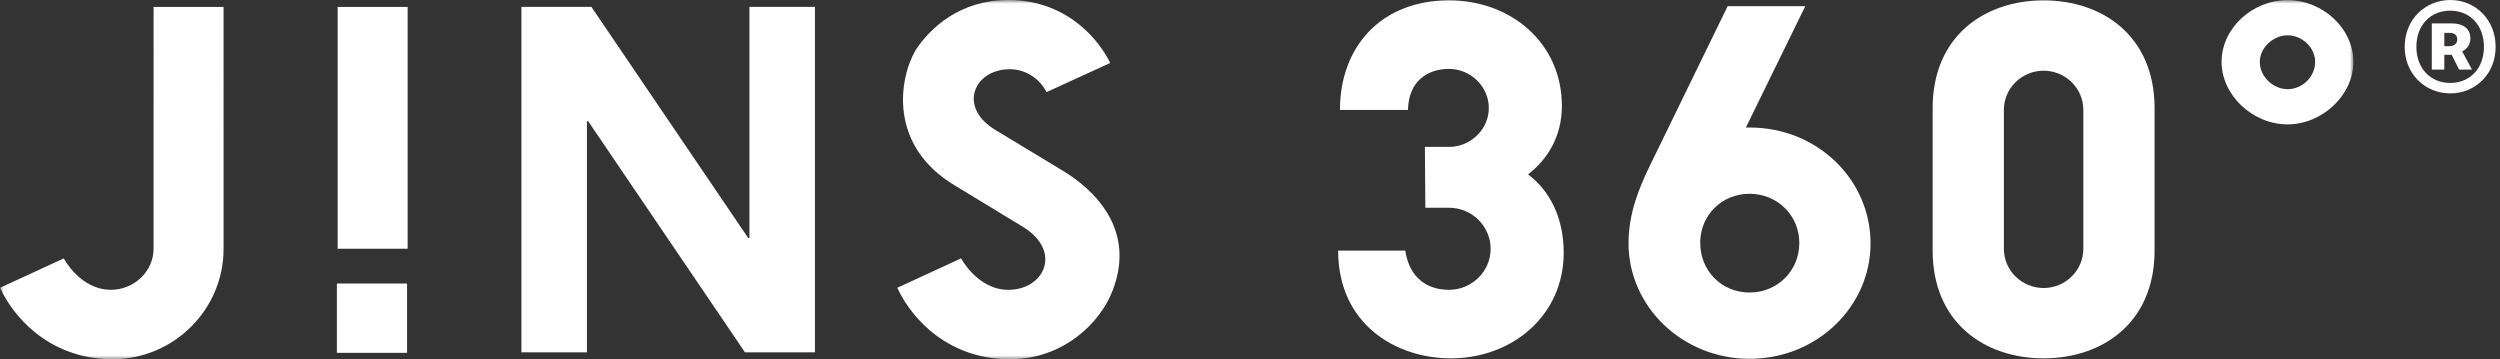 <?xml version="1.0" encoding="UTF-8"?>
<svg width="341px" height="49px" viewBox="0 0 341 49" version="1.1" xmlns="http://www.w3.org/2000/svg" xmlns:xlink="http://www.w3.org/1999/xlink">
    <rect x="0" y="0" width="341" height="49" fill="#333333" stroke="none"/>
    <title>jins360-kv-logo</title>
    <defs>
        <polygon id="path-1" points="0 49 321 49 321 0 0 0"></polygon>
    </defs>
    <g id="jins360-kv-logo" stroke="none" stroke-width="1" fill="none" fill-rule="evenodd">
        <g id="®" transform="translate(328, -0)" fill="#FFFDFD" fill-rule="nonzero">
            <path d="M6.216,12.74 C9.632,12.74 12.404,10.108 12.404,6.384 C12.404,2.66 9.632,0 6.216,0 C2.8,0 0,2.66 0,6.384 C0,10.108 2.8,12.74 6.216,12.74 Z M6.216,11.312 C3.528,11.312 1.596,9.352 1.596,6.384 C1.596,3.416 3.528,1.456 6.216,1.456 C8.876,1.456 10.808,3.416 10.808,6.384 C10.808,9.352 8.876,11.312 6.216,11.312 Z M3.696,9.492 L5.404,9.492 L5.404,7.476 L6.412,7.476 L7.42,9.492 L9.184,9.492 L7.84,7 C8.568,6.664 8.96,5.992 8.96,5.236 C8.96,3.808 7.84,3.192 6.44,3.192 L3.696,3.192 L3.696,9.492 Z M5.404,6.3 L5.404,4.48 L6.104,4.48 C6.86,4.48 7.168,4.844 7.168,5.376 C7.168,5.908 6.804,6.3 6.076,6.3 L5.404,6.3 Z" id="Shape"></path>
        </g>
        <g id="Group-11" transform="translate(-0, 0)">
            <path d="M194.416,28.338 L194.354,20.036 L197.655,20.036 C200.582,20.036 203.074,17.638 203.074,14.747 C203.074,11.796 200.582,9.397 197.655,9.397 C194.665,9.397 192.112,11.119 192.05,14.993 L182.769,14.993 C182.769,6.445 188.312,0.049 197.655,0.049 C206.125,0.049 213.039,5.892 213.039,14.44 C213.039,18.621 211.108,21.697 208.43,23.787 C211.358,26.001 213.288,29.63 213.288,34.488 C213.288,43.036 206.25,48.878 197.904,48.878 C190.368,48.878 182.52,44.204 182.52,34.18 L191.676,34.18 C192.236,37.809 194.541,39.531 197.655,39.531 C200.769,39.531 203.323,37.009 203.323,33.935 C203.323,30.859 200.769,28.338 197.655,28.338 L194.416,28.338 Z" id="Fill-1" fill="#FFFFFF"></path>
            <path d="M231.911,32.889 L231.911,33.135 C231.911,36.948 234.838,39.9 238.638,39.9 C242.437,39.9 245.427,36.948 245.427,33.135 C245.427,29.384 242.437,26.432 238.638,26.432 C234.9,26.432 232.035,29.261 231.911,32.889 L231.911,32.889 Z M238.139,17.392 L238.638,17.392 C247.918,17.392 255.143,24.525 255.143,33.197 C255.143,41.806 247.856,48.94 238.638,48.94 C229.482,48.94 222.132,41.806 222.132,33.197 C222.132,29.076 223.565,25.633 225.122,22.434 L235.648,0.849 L246.236,0.849 L238.139,17.392 Z" id="Fill-3" fill="#FFFFFF"></path>
            <path d="M284.167,14.993 C284.167,11.98 281.675,9.643 278.748,9.643 C275.821,9.643 273.33,11.98 273.33,14.993 L273.33,33.934 C273.33,36.948 275.821,39.284 278.748,39.284 C281.675,39.284 284.167,36.948 284.167,33.934 L284.167,14.993 Z M293.883,14.748 L293.883,34.18 C293.883,44.02 286.783,48.878 278.748,48.878 C270.714,48.878 263.613,44.02 263.613,34.18 L263.613,14.748 C263.613,4.908 270.714,0.05 278.748,0.05 C286.783,0.05 293.883,4.908 293.883,14.748 L293.883,14.748 Z" id="Fill-5" fill="#FFFFFF"></path>
            <mask id="mask-2" fill="white">
                <use xlink:href="#path-1"></use>
            </mask>
            <g id="Clip-8"></g>
            <polygon id="Fill-7" fill="#FFFFFF" mask="url(#mask-2)" points="45.949 48.126 55.524 48.126 55.524 38.672 45.949 38.672"></polygon>
            <path d="M142.752,12.565 L151.428,8.588 C150.258,6.111 146.026,0 137.53,0 C130.909,0 126.858,3.839 124.897,6.824 C122.581,10.806 121.141,19.988 130.44,25.419 L139.534,30.945 C144.913,34.243 142.489,39.532 137.536,39.532 C133.355,39.532 131.095,35.242 131.095,35.242 L122.387,39.254 C124.414,43.619 129.457,49 137.736,49 C145.121,49 150.144,43.952 151.78,39.577 C154.998,31.174 149.104,25.775 144.913,23.253 L135.876,17.79 C130.543,14.658 132.855,9.441 137.73,9.441 C140.007,9.441 141.868,10.836 142.752,12.565 L142.752,12.565 Z M101.614,48.055 L111.158,48.055 L111.158,0.935 L102.22,0.935 L102.22,32.461 L102.055,32.461 L80.663,0.935 L71.119,0.935 L71.119,48.055 L80.059,48.055 L80.059,16.528 L80.222,16.528 L101.614,48.055 Z M46.057,33.925 L55.601,33.925 L55.601,0.943 L46.057,0.943 L46.057,33.925 Z M30.496,33.951 L30.495,0.942 L20.952,0.942 L20.945,33.925 C20.945,37.075 18.234,39.528 15.136,39.528 C10.936,39.528 8.697,35.247 8.697,35.247 L0,39.256 C2.415,44.361 7.731,49 15.337,49 C23.709,49 30.496,42.217 30.496,33.951 L30.496,33.951 Z" id="Fill-9" fill="#FFFFFF" mask="url(#mask-2)"></path>
            <path d="M308.236,8.436 C308.236,10.46 310.069,12.164 312.011,12.164 C314.06,12.164 315.787,10.46 315.787,8.436 C315.787,6.519 314.06,4.816 312.011,4.816 C310.069,4.816 308.236,6.519 308.236,8.436 M303.023,8.446 C303.023,3.831 307.247,0.014 312.011,0.014 C316.774,0.014 321,3.831 321,8.446 C321,12.972 316.774,16.965 312.011,16.965 C307.247,16.965 303.023,12.972 303.023,8.446" id="Fill-10" fill="#FFFFFF" mask="url(#mask-2)"></path>
        </g>
    </g>
</svg>